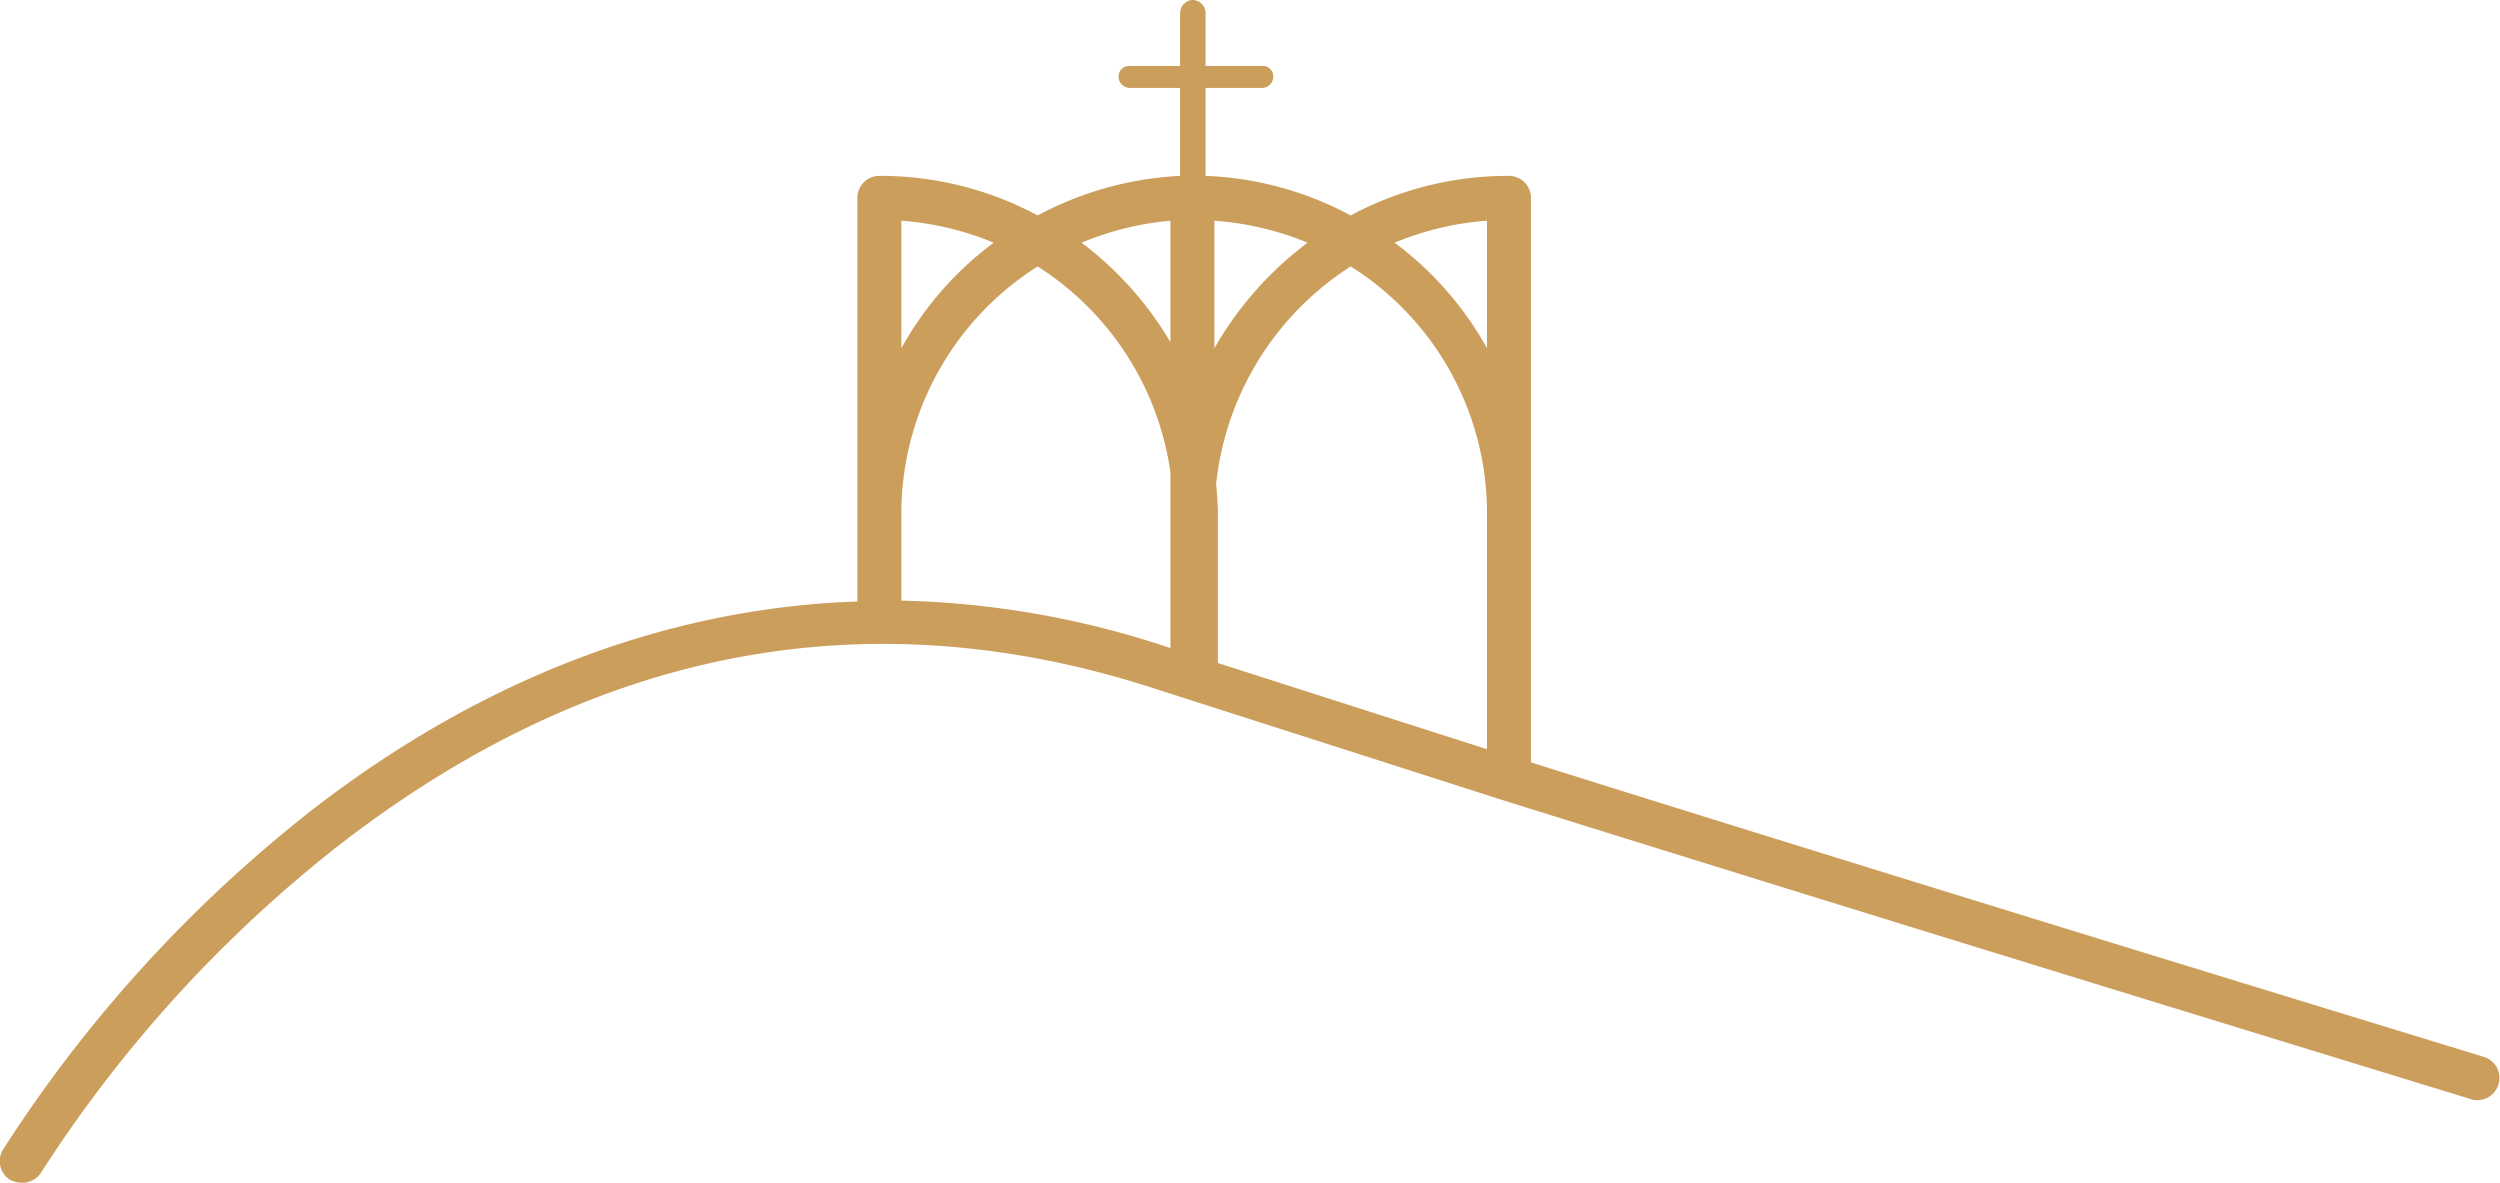 <svg xmlns="http://www.w3.org/2000/svg" viewBox="0 0 284.3 134.5"><defs><style>.cls-1{fill:#cc9e5c;}</style></defs><title>belmonte</title><g id="Layer_2" data-name="Layer 2"><g id="Layer_1-2" data-name="Layer 1"><path class="cls-1" d="M282.5,120.2c-.6-.2-61-18.6-108.4-33.5V58.5h0v-36a2.5,2.5,0,0,0-2.5-2.5,37.8,37.8,0,0,0-18,4.5A37.9,37.9,0,0,0,137.1,20V10h6.4a1.3,1.3,0,0,0,1.3-1.3,1.2,1.2,0,0,0-1.3-1.2h-6.4v-6A1.5,1.5,0,0,0,135.6,0a1.5,1.5,0,0,0-1.4,1.5v6h-5.7a1.2,1.2,0,0,0-1.3,1.2,1.3,1.3,0,0,0,1.3,1.3h5.7V20A38.4,38.4,0,0,0,118,24.5,37.8,37.8,0,0,0,100,20a2.5,2.5,0,0,0-2.5,2.5V68.4c-26.2.9-47.3,12.3-62,23.7A155.9,155.9,0,0,0,.3,130.8a2.5,2.5,0,0,0,.9,3.4,3.1,3.1,0,0,0,1.3.3,2.5,2.5,0,0,0,2.2-1.2A150.6,150.6,0,0,1,38.7,96c29-22.4,60.2-28.3,92.9-17.6l39,12.5C218.2,105.8,280.4,124.8,281,125a2.5,2.5,0,0,0,3.1-1.6A2.5,2.5,0,0,0,282.5,120.2ZM138.3,55a33.6,33.6,0,0,1,15.3-24.7,33.1,33.1,0,0,1,15.5,28.2V85.2l-30.6-9.8V58.5C138.5,57.3,138.4,56.2,138.3,55Zm30.8-29.9V39.6a37.8,37.8,0,0,0-10.5-12A33.6,33.6,0,0,1,169.1,25.1Zm-31,14.5V25.1a34.2,34.2,0,0,1,10.6,2.5A39.4,39.4,0,0,0,138.1,39.6Zm-5-14.5V38.9A39,39,0,0,0,123,27.6,34,34,0,0,1,133.1,25.1Zm-30.6,0A33.6,33.6,0,0,1,113,27.6a37.8,37.8,0,0,0-10.5,12Zm0,43.2V58.5A33.3,33.3,0,0,1,118,30.3a33.3,33.3,0,0,1,15.1,23.4v20h0A102.9,102.9,0,0,0,102.5,68.3Z"/></g></g></svg>